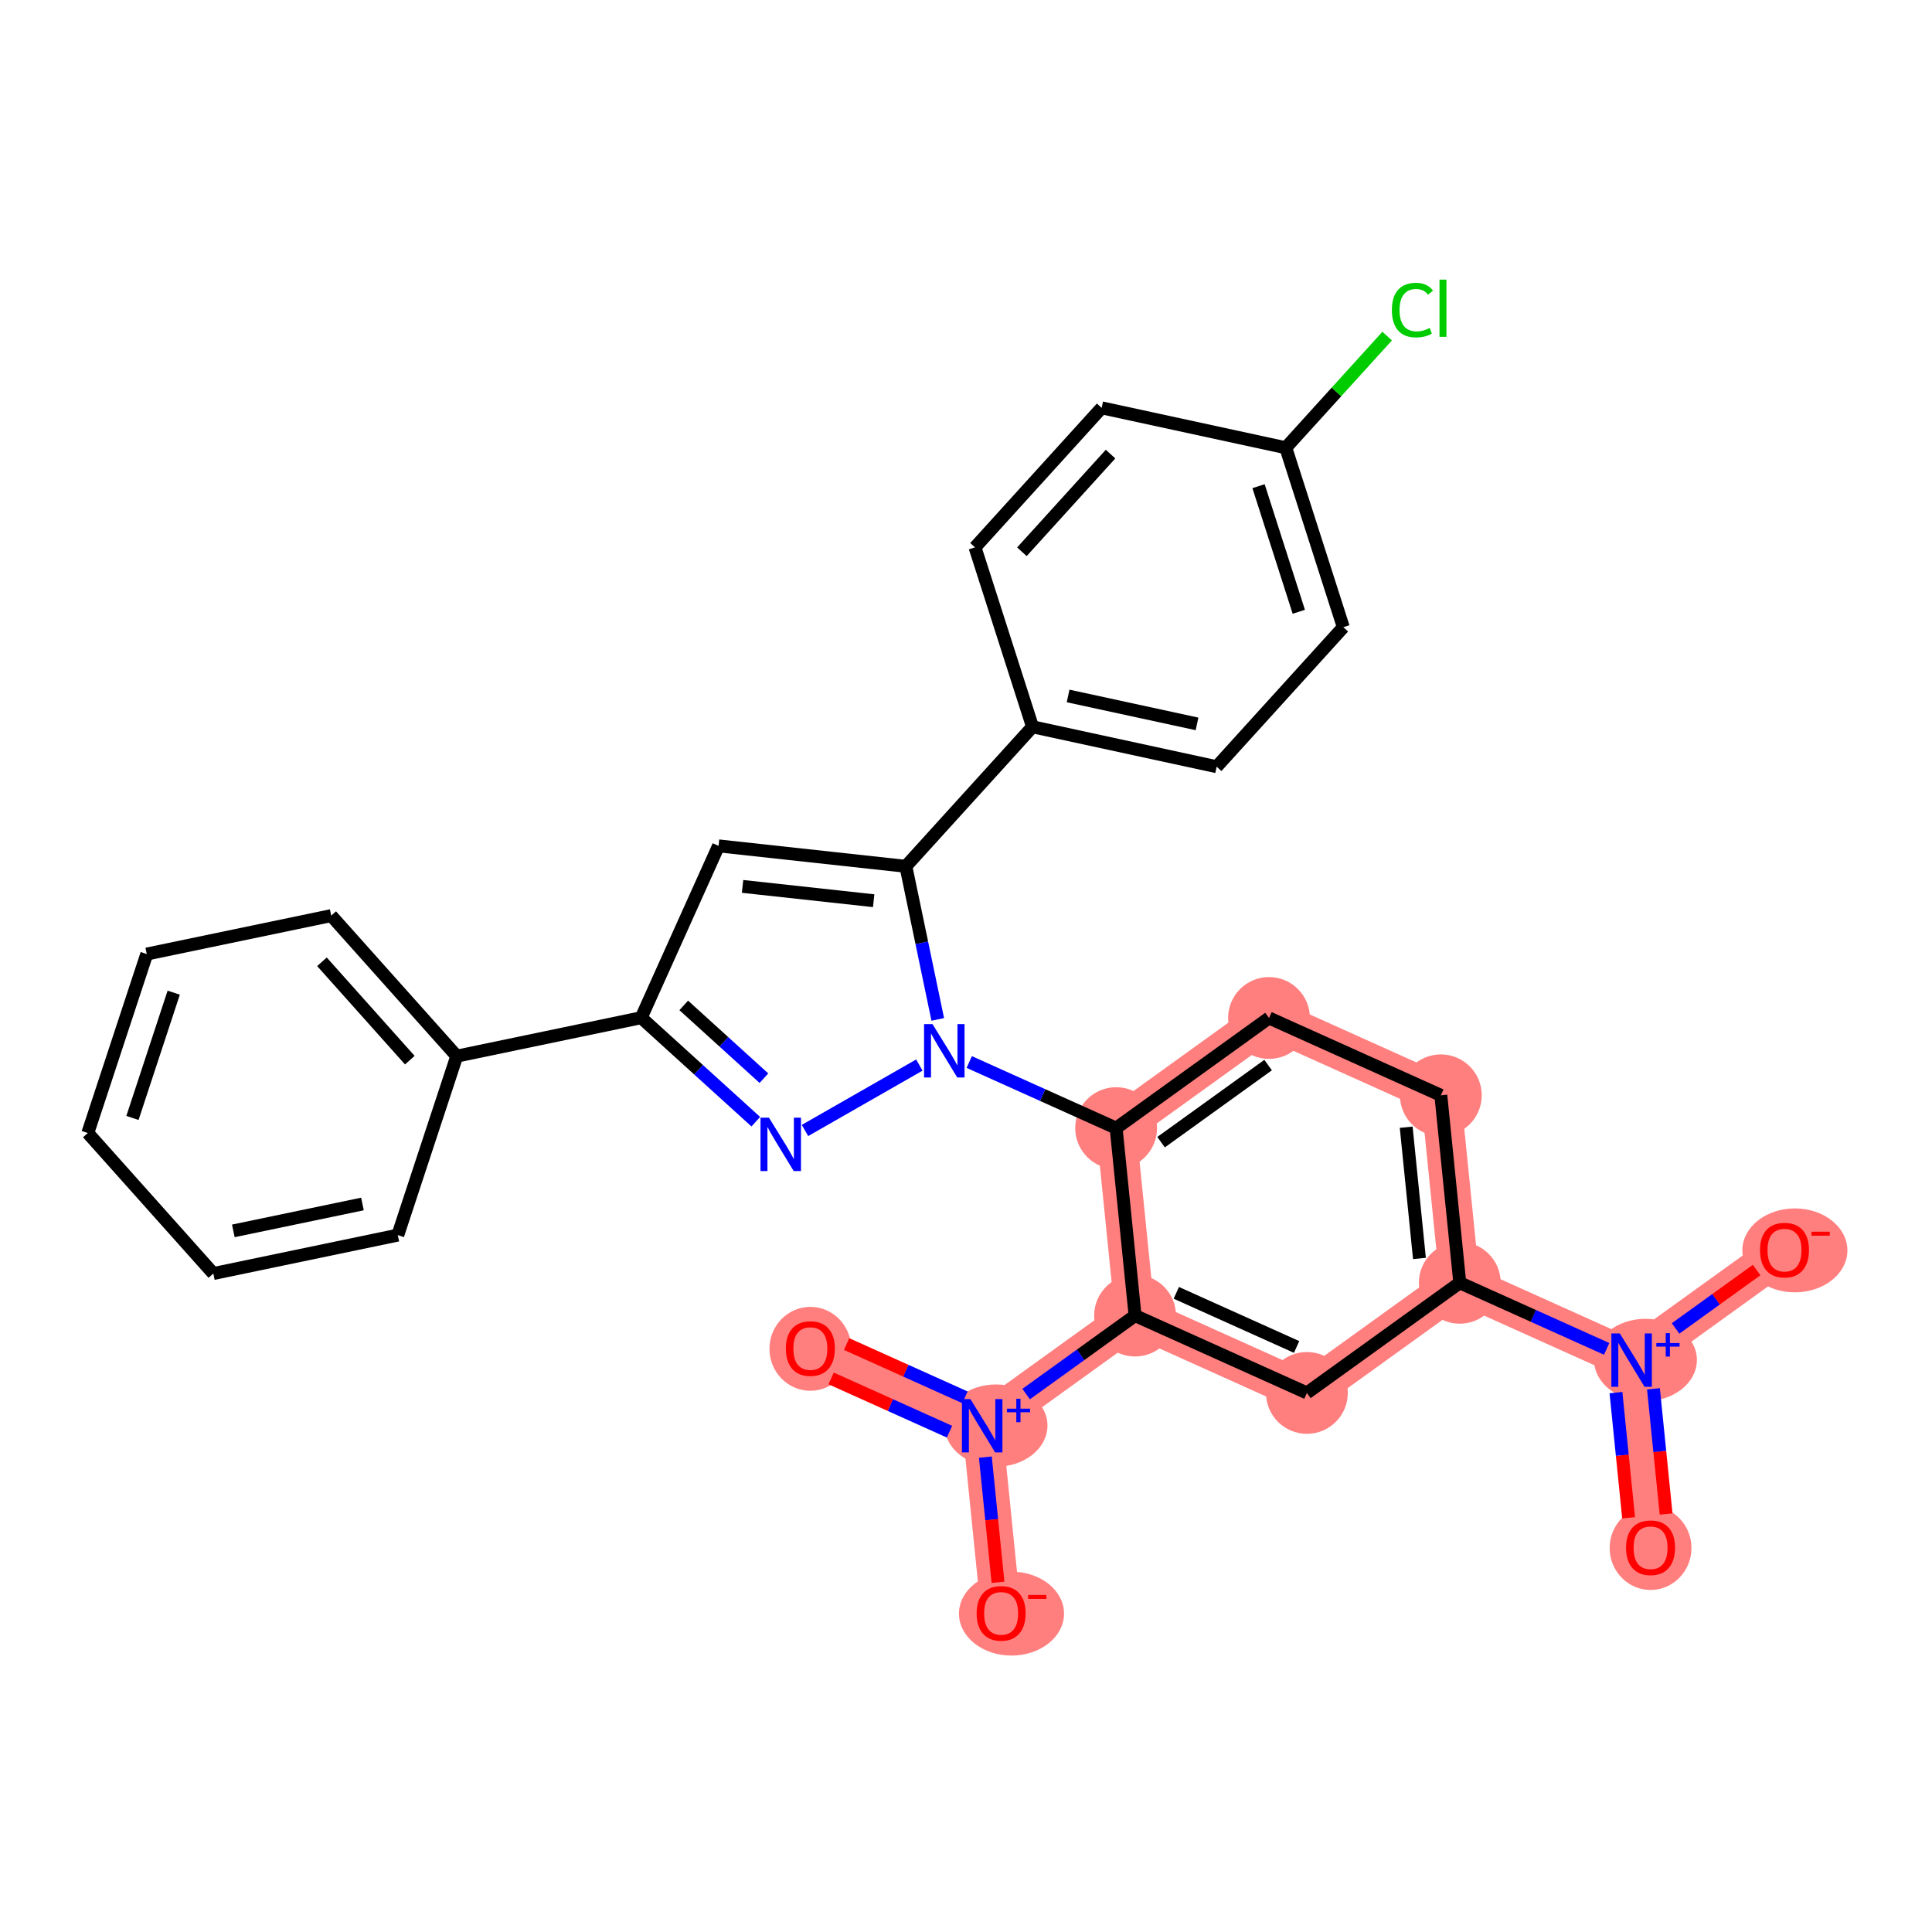 <?xml version='1.0' encoding='iso-8859-1'?>
<svg version='1.1' baseProfile='full'
              xmlns='http://www.w3.org/2000/svg'
                      xmlns:rdkit='http://www.rdkit.org/xml'
                      xmlns:xlink='http://www.w3.org/1999/xlink'
                  xml:space='preserve'
width='300px' height='300px' viewBox='0 0 300 300'>
<!-- END OF HEADER -->
<rect style='opacity:1.0;fill:#FFFFFF;stroke:none' width='300' height='300' x='0' y='0'> </rect>
<rect style='opacity:1.0;fill:#FFFFFF;stroke:none' width='300' height='300' x='0' y='0'> </rect>
<path d='M 256.298,240.309 L 253.356,211.198' style='fill:none;fill-rule:evenodd;stroke:#FF7F7F;stroke-width:6.2px;stroke-linecap:butt;stroke-linejoin:miter;stroke-opacity:1' />
<path d='M 253.356,211.198 L 277.096,194.095' style='fill:none;fill-rule:evenodd;stroke:#FF7F7F;stroke-width:6.2px;stroke-linecap:butt;stroke-linejoin:miter;stroke-opacity:1' />
<path d='M 253.356,211.198 L 226.675,199.19' style='fill:none;fill-rule:evenodd;stroke:#FF7F7F;stroke-width:6.2px;stroke-linecap:butt;stroke-linejoin:miter;stroke-opacity:1' />
<path d='M 226.675,199.19 L 223.733,170.079' style='fill:none;fill-rule:evenodd;stroke:#FF7F7F;stroke-width:6.2px;stroke-linecap:butt;stroke-linejoin:miter;stroke-opacity:1' />
<path d='M 226.675,199.19 L 202.935,216.293' style='fill:none;fill-rule:evenodd;stroke:#FF7F7F;stroke-width:6.2px;stroke-linecap:butt;stroke-linejoin:miter;stroke-opacity:1' />
<path d='M 223.733,170.079 L 197.052,158.071' style='fill:none;fill-rule:evenodd;stroke:#FF7F7F;stroke-width:6.2px;stroke-linecap:butt;stroke-linejoin:miter;stroke-opacity:1' />
<path d='M 197.052,158.071 L 173.312,175.174' style='fill:none;fill-rule:evenodd;stroke:#FF7F7F;stroke-width:6.2px;stroke-linecap:butt;stroke-linejoin:miter;stroke-opacity:1' />
<path d='M 173.312,175.174 L 176.253,204.285' style='fill:none;fill-rule:evenodd;stroke:#FF7F7F;stroke-width:6.2px;stroke-linecap:butt;stroke-linejoin:miter;stroke-opacity:1' />
<path d='M 176.253,204.285 L 152.514,221.388' style='fill:none;fill-rule:evenodd;stroke:#FF7F7F;stroke-width:6.2px;stroke-linecap:butt;stroke-linejoin:miter;stroke-opacity:1' />
<path d='M 176.253,204.285 L 202.935,216.293' style='fill:none;fill-rule:evenodd;stroke:#FF7F7F;stroke-width:6.2px;stroke-linecap:butt;stroke-linejoin:miter;stroke-opacity:1' />
<path d='M 152.514,221.388 L 125.832,209.38' style='fill:none;fill-rule:evenodd;stroke:#FF7F7F;stroke-width:6.2px;stroke-linecap:butt;stroke-linejoin:miter;stroke-opacity:1' />
<path d='M 152.514,221.388 L 155.455,250.498' style='fill:none;fill-rule:evenodd;stroke:#FF7F7F;stroke-width:6.2px;stroke-linecap:butt;stroke-linejoin:miter;stroke-opacity:1' />
<ellipse cx='256.298' cy='240.373' rx='5.852' ry='6.016'  style='fill:#FF7F7F;fill-rule:evenodd;stroke:#FF7F7F;stroke-width:1.0px;stroke-linecap:butt;stroke-linejoin:miter;stroke-opacity:1' />
<ellipse cx='255.508' cy='211.176' rx='7.486' ry='5.89'  style='fill:#FF7F7F;fill-rule:evenodd;stroke:#FF7F7F;stroke-width:1.0px;stroke-linecap:butt;stroke-linejoin:miter;stroke-opacity:1' />
<ellipse cx='278.707' cy='194.159' rx='7.657' ry='6.016'  style='fill:#FF7F7F;fill-rule:evenodd;stroke:#FF7F7F;stroke-width:1.0px;stroke-linecap:butt;stroke-linejoin:miter;stroke-opacity:1' />
<ellipse cx='226.675' cy='199.19' rx='5.852' ry='5.852'  style='fill:#FF7F7F;fill-rule:evenodd;stroke:#FF7F7F;stroke-width:1.0px;stroke-linecap:butt;stroke-linejoin:miter;stroke-opacity:1' />
<ellipse cx='223.733' cy='170.079' rx='5.852' ry='5.852'  style='fill:#FF7F7F;fill-rule:evenodd;stroke:#FF7F7F;stroke-width:1.0px;stroke-linecap:butt;stroke-linejoin:miter;stroke-opacity:1' />
<ellipse cx='197.052' cy='158.071' rx='5.852' ry='5.852'  style='fill:#FF7F7F;fill-rule:evenodd;stroke:#FF7F7F;stroke-width:1.0px;stroke-linecap:butt;stroke-linejoin:miter;stroke-opacity:1' />
<ellipse cx='173.312' cy='175.174' rx='5.852' ry='5.852'  style='fill:#FF7F7F;fill-rule:evenodd;stroke:#FF7F7F;stroke-width:1.0px;stroke-linecap:butt;stroke-linejoin:miter;stroke-opacity:1' />
<ellipse cx='176.253' cy='204.285' rx='5.852' ry='5.852'  style='fill:#FF7F7F;fill-rule:evenodd;stroke:#FF7F7F;stroke-width:1.0px;stroke-linecap:butt;stroke-linejoin:miter;stroke-opacity:1' />
<ellipse cx='154.665' cy='221.366' rx='7.486' ry='5.89'  style='fill:#FF7F7F;fill-rule:evenodd;stroke:#FF7F7F;stroke-width:1.0px;stroke-linecap:butt;stroke-linejoin:miter;stroke-opacity:1' />
<ellipse cx='125.832' cy='209.444' rx='5.852' ry='6.016'  style='fill:#FF7F7F;fill-rule:evenodd;stroke:#FF7F7F;stroke-width:1.0px;stroke-linecap:butt;stroke-linejoin:miter;stroke-opacity:1' />
<ellipse cx='157.066' cy='250.563' rx='7.657' ry='6.016'  style='fill:#FF7F7F;fill-rule:evenodd;stroke:#FF7F7F;stroke-width:1.0px;stroke-linecap:butt;stroke-linejoin:miter;stroke-opacity:1' />
<ellipse cx='202.935' cy='216.293' rx='5.852' ry='5.852'  style='fill:#FF7F7F;fill-rule:evenodd;stroke:#FF7F7F;stroke-width:1.0px;stroke-linecap:butt;stroke-linejoin:miter;stroke-opacity:1' />
<path class='bond-0 atom-0 atom-1' d='M 258.712,235.093 L 257.73,225.374' style='fill:none;fill-rule:evenodd;stroke:#FF0000;stroke-width:2.0px;stroke-linecap:butt;stroke-linejoin:miter;stroke-opacity:1' />
<path class='bond-0 atom-0 atom-1' d='M 257.73,225.374 L 256.747,215.655' style='fill:none;fill-rule:evenodd;stroke:#0000FF;stroke-width:2.0px;stroke-linecap:butt;stroke-linejoin:miter;stroke-opacity:1' />
<path class='bond-0 atom-0 atom-1' d='M 252.889,235.681 L 251.907,225.962' style='fill:none;fill-rule:evenodd;stroke:#FF0000;stroke-width:2.0px;stroke-linecap:butt;stroke-linejoin:miter;stroke-opacity:1' />
<path class='bond-0 atom-0 atom-1' d='M 251.907,225.962 L 250.925,216.243' style='fill:none;fill-rule:evenodd;stroke:#0000FF;stroke-width:2.0px;stroke-linecap:butt;stroke-linejoin:miter;stroke-opacity:1' />
<path class='bond-1 atom-1 atom-2' d='M 260.183,206.28 L 266.477,201.745' style='fill:none;fill-rule:evenodd;stroke:#0000FF;stroke-width:2.0px;stroke-linecap:butt;stroke-linejoin:miter;stroke-opacity:1' />
<path class='bond-1 atom-1 atom-2' d='M 266.477,201.745 L 272.771,197.211' style='fill:none;fill-rule:evenodd;stroke:#FF0000;stroke-width:2.0px;stroke-linecap:butt;stroke-linejoin:miter;stroke-opacity:1' />
<path class='bond-2 atom-1 atom-3' d='M 249.482,209.454 L 238.079,204.322' style='fill:none;fill-rule:evenodd;stroke:#0000FF;stroke-width:2.0px;stroke-linecap:butt;stroke-linejoin:miter;stroke-opacity:1' />
<path class='bond-2 atom-1 atom-3' d='M 238.079,204.322 L 226.675,199.19' style='fill:none;fill-rule:evenodd;stroke:#000000;stroke-width:2.0px;stroke-linecap:butt;stroke-linejoin:miter;stroke-opacity:1' />
<path class='bond-3 atom-3 atom-4' d='M 226.675,199.19 L 223.733,170.079' style='fill:none;fill-rule:evenodd;stroke:#000000;stroke-width:2.0px;stroke-linecap:butt;stroke-linejoin:miter;stroke-opacity:1' />
<path class='bond-3 atom-3 atom-4' d='M 220.411,195.411 L 218.352,175.034' style='fill:none;fill-rule:evenodd;stroke:#000000;stroke-width:2.0px;stroke-linecap:butt;stroke-linejoin:miter;stroke-opacity:1' />
<path class='bond-29 atom-29 atom-3' d='M 202.935,216.293 L 226.675,199.19' style='fill:none;fill-rule:evenodd;stroke:#000000;stroke-width:2.0px;stroke-linecap:butt;stroke-linejoin:miter;stroke-opacity:1' />
<path class='bond-4 atom-4 atom-5' d='M 223.733,170.079 L 197.052,158.071' style='fill:none;fill-rule:evenodd;stroke:#000000;stroke-width:2.0px;stroke-linecap:butt;stroke-linejoin:miter;stroke-opacity:1' />
<path class='bond-5 atom-5 atom-6' d='M 197.052,158.071 L 173.312,175.174' style='fill:none;fill-rule:evenodd;stroke:#000000;stroke-width:2.0px;stroke-linecap:butt;stroke-linejoin:miter;stroke-opacity:1' />
<path class='bond-5 atom-5 atom-6' d='M 196.911,165.384 L 180.293,177.356' style='fill:none;fill-rule:evenodd;stroke:#000000;stroke-width:2.0px;stroke-linecap:butt;stroke-linejoin:miter;stroke-opacity:1' />
<path class='bond-6 atom-6 atom-7' d='M 173.312,175.174 L 161.908,170.042' style='fill:none;fill-rule:evenodd;stroke:#000000;stroke-width:2.0px;stroke-linecap:butt;stroke-linejoin:miter;stroke-opacity:1' />
<path class='bond-6 atom-6 atom-7' d='M 161.908,170.042 L 150.504,164.909' style='fill:none;fill-rule:evenodd;stroke:#0000FF;stroke-width:2.0px;stroke-linecap:butt;stroke-linejoin:miter;stroke-opacity:1' />
<path class='bond-24 atom-6 atom-25' d='M 173.312,175.174 L 176.253,204.285' style='fill:none;fill-rule:evenodd;stroke:#000000;stroke-width:2.0px;stroke-linecap:butt;stroke-linejoin:miter;stroke-opacity:1' />
<path class='bond-7 atom-7 atom-8' d='M 142.757,165.382 L 124.995,175.541' style='fill:none;fill-rule:evenodd;stroke:#0000FF;stroke-width:2.0px;stroke-linecap:butt;stroke-linejoin:miter;stroke-opacity:1' />
<path class='bond-30 atom-17 atom-7' d='M 140.662,134.522 L 143.138,146.407' style='fill:none;fill-rule:evenodd;stroke:#000000;stroke-width:2.0px;stroke-linecap:butt;stroke-linejoin:miter;stroke-opacity:1' />
<path class='bond-30 atom-17 atom-7' d='M 143.138,146.407 L 145.615,158.291' style='fill:none;fill-rule:evenodd;stroke:#0000FF;stroke-width:2.0px;stroke-linecap:butt;stroke-linejoin:miter;stroke-opacity:1' />
<path class='bond-8 atom-8 atom-9' d='M 117.359,174.177 L 108.463,166.103' style='fill:none;fill-rule:evenodd;stroke:#0000FF;stroke-width:2.0px;stroke-linecap:butt;stroke-linejoin:miter;stroke-opacity:1' />
<path class='bond-8 atom-8 atom-9' d='M 108.463,166.103 L 99.568,158.028' style='fill:none;fill-rule:evenodd;stroke:#000000;stroke-width:2.0px;stroke-linecap:butt;stroke-linejoin:miter;stroke-opacity:1' />
<path class='bond-8 atom-8 atom-9' d='M 118.623,167.422 L 112.397,161.77' style='fill:none;fill-rule:evenodd;stroke:#0000FF;stroke-width:2.0px;stroke-linecap:butt;stroke-linejoin:miter;stroke-opacity:1' />
<path class='bond-8 atom-8 atom-9' d='M 112.397,161.77 L 106.17,156.118' style='fill:none;fill-rule:evenodd;stroke:#000000;stroke-width:2.0px;stroke-linecap:butt;stroke-linejoin:miter;stroke-opacity:1' />
<path class='bond-9 atom-9 atom-10' d='M 99.568,158.028 L 70.924,163.997' style='fill:none;fill-rule:evenodd;stroke:#000000;stroke-width:2.0px;stroke-linecap:butt;stroke-linejoin:miter;stroke-opacity:1' />
<path class='bond-15 atom-9 atom-16' d='M 99.568,158.028 L 111.576,131.347' style='fill:none;fill-rule:evenodd;stroke:#000000;stroke-width:2.0px;stroke-linecap:butt;stroke-linejoin:miter;stroke-opacity:1' />
<path class='bond-10 atom-10 atom-11' d='M 70.924,163.997 L 51.433,142.174' style='fill:none;fill-rule:evenodd;stroke:#000000;stroke-width:2.0px;stroke-linecap:butt;stroke-linejoin:miter;stroke-opacity:1' />
<path class='bond-10 atom-10 atom-11' d='M 63.636,164.621 L 49.993,149.346' style='fill:none;fill-rule:evenodd;stroke:#000000;stroke-width:2.0px;stroke-linecap:butt;stroke-linejoin:miter;stroke-opacity:1' />
<path class='bond-32 atom-15 atom-10' d='M 61.771,191.787 L 70.924,163.997' style='fill:none;fill-rule:evenodd;stroke:#000000;stroke-width:2.0px;stroke-linecap:butt;stroke-linejoin:miter;stroke-opacity:1' />
<path class='bond-11 atom-11 atom-12' d='M 51.433,142.174 L 22.79,148.143' style='fill:none;fill-rule:evenodd;stroke:#000000;stroke-width:2.0px;stroke-linecap:butt;stroke-linejoin:miter;stroke-opacity:1' />
<path class='bond-12 atom-12 atom-13' d='M 22.79,148.143 L 13.636,175.933' style='fill:none;fill-rule:evenodd;stroke:#000000;stroke-width:2.0px;stroke-linecap:butt;stroke-linejoin:miter;stroke-opacity:1' />
<path class='bond-12 atom-12 atom-13' d='M 26.975,154.142 L 20.567,173.595' style='fill:none;fill-rule:evenodd;stroke:#000000;stroke-width:2.0px;stroke-linecap:butt;stroke-linejoin:miter;stroke-opacity:1' />
<path class='bond-13 atom-13 atom-14' d='M 13.636,175.933 L 33.127,197.755' style='fill:none;fill-rule:evenodd;stroke:#000000;stroke-width:2.0px;stroke-linecap:butt;stroke-linejoin:miter;stroke-opacity:1' />
<path class='bond-14 atom-14 atom-15' d='M 33.127,197.755 L 61.771,191.787' style='fill:none;fill-rule:evenodd;stroke:#000000;stroke-width:2.0px;stroke-linecap:butt;stroke-linejoin:miter;stroke-opacity:1' />
<path class='bond-14 atom-14 atom-15' d='M 36.23,191.131 L 56.281,186.954' style='fill:none;fill-rule:evenodd;stroke:#000000;stroke-width:2.0px;stroke-linecap:butt;stroke-linejoin:miter;stroke-opacity:1' />
<path class='bond-16 atom-16 atom-17' d='M 111.576,131.347 L 140.662,134.522' style='fill:none;fill-rule:evenodd;stroke:#000000;stroke-width:2.0px;stroke-linecap:butt;stroke-linejoin:miter;stroke-opacity:1' />
<path class='bond-16 atom-16 atom-17' d='M 115.304,137.64 L 135.664,139.863' style='fill:none;fill-rule:evenodd;stroke:#000000;stroke-width:2.0px;stroke-linecap:butt;stroke-linejoin:miter;stroke-opacity:1' />
<path class='bond-17 atom-17 atom-18' d='M 140.662,134.522 L 160.327,112.857' style='fill:none;fill-rule:evenodd;stroke:#000000;stroke-width:2.0px;stroke-linecap:butt;stroke-linejoin:miter;stroke-opacity:1' />
<path class='bond-18 atom-18 atom-19' d='M 160.327,112.857 L 188.922,119.055' style='fill:none;fill-rule:evenodd;stroke:#000000;stroke-width:2.0px;stroke-linecap:butt;stroke-linejoin:miter;stroke-opacity:1' />
<path class='bond-18 atom-18 atom-19' d='M 165.856,108.068 L 185.873,112.407' style='fill:none;fill-rule:evenodd;stroke:#000000;stroke-width:2.0px;stroke-linecap:butt;stroke-linejoin:miter;stroke-opacity:1' />
<path class='bond-31 atom-24 atom-18' d='M 151.398,84.994 L 160.327,112.857' style='fill:none;fill-rule:evenodd;stroke:#000000;stroke-width:2.0px;stroke-linecap:butt;stroke-linejoin:miter;stroke-opacity:1' />
<path class='bond-19 atom-19 atom-20' d='M 188.922,119.055 L 208.588,97.39' style='fill:none;fill-rule:evenodd;stroke:#000000;stroke-width:2.0px;stroke-linecap:butt;stroke-linejoin:miter;stroke-opacity:1' />
<path class='bond-20 atom-20 atom-21' d='M 208.588,97.39 L 199.658,69.527' style='fill:none;fill-rule:evenodd;stroke:#000000;stroke-width:2.0px;stroke-linecap:butt;stroke-linejoin:miter;stroke-opacity:1' />
<path class='bond-20 atom-20 atom-21' d='M 201.676,94.997 L 195.425,75.493' style='fill:none;fill-rule:evenodd;stroke:#000000;stroke-width:2.0px;stroke-linecap:butt;stroke-linejoin:miter;stroke-opacity:1' />
<path class='bond-21 atom-21 atom-22' d='M 199.658,69.527 L 207.527,60.858' style='fill:none;fill-rule:evenodd;stroke:#000000;stroke-width:2.0px;stroke-linecap:butt;stroke-linejoin:miter;stroke-opacity:1' />
<path class='bond-21 atom-21 atom-22' d='M 207.527,60.858 L 215.397,52.188' style='fill:none;fill-rule:evenodd;stroke:#00CC00;stroke-width:2.0px;stroke-linecap:butt;stroke-linejoin:miter;stroke-opacity:1' />
<path class='bond-22 atom-21 atom-23' d='M 199.658,69.527 L 171.063,63.329' style='fill:none;fill-rule:evenodd;stroke:#000000;stroke-width:2.0px;stroke-linecap:butt;stroke-linejoin:miter;stroke-opacity:1' />
<path class='bond-23 atom-23 atom-24' d='M 171.063,63.329 L 151.398,84.994' style='fill:none;fill-rule:evenodd;stroke:#000000;stroke-width:2.0px;stroke-linecap:butt;stroke-linejoin:miter;stroke-opacity:1' />
<path class='bond-23 atom-23 atom-24' d='M 172.446,70.512 L 158.681,85.677' style='fill:none;fill-rule:evenodd;stroke:#000000;stroke-width:2.0px;stroke-linecap:butt;stroke-linejoin:miter;stroke-opacity:1' />
<path class='bond-25 atom-25 atom-26' d='M 176.253,204.285 L 167.797,210.377' style='fill:none;fill-rule:evenodd;stroke:#000000;stroke-width:2.0px;stroke-linecap:butt;stroke-linejoin:miter;stroke-opacity:1' />
<path class='bond-25 atom-25 atom-26' d='M 167.797,210.377 L 159.34,216.469' style='fill:none;fill-rule:evenodd;stroke:#0000FF;stroke-width:2.0px;stroke-linecap:butt;stroke-linejoin:miter;stroke-opacity:1' />
<path class='bond-28 atom-25 atom-29' d='M 176.253,204.285 L 202.935,216.293' style='fill:none;fill-rule:evenodd;stroke:#000000;stroke-width:2.0px;stroke-linecap:butt;stroke-linejoin:miter;stroke-opacity:1' />
<path class='bond-28 atom-25 atom-29' d='M 182.657,200.75 L 201.334,209.155' style='fill:none;fill-rule:evenodd;stroke:#000000;stroke-width:2.0px;stroke-linecap:butt;stroke-linejoin:miter;stroke-opacity:1' />
<path class='bond-26 atom-26 atom-27' d='M 149.84,216.976 L 140.651,212.84' style='fill:none;fill-rule:evenodd;stroke:#0000FF;stroke-width:2.0px;stroke-linecap:butt;stroke-linejoin:miter;stroke-opacity:1' />
<path class='bond-26 atom-26 atom-27' d='M 140.651,212.84 L 131.462,208.705' style='fill:none;fill-rule:evenodd;stroke:#FF0000;stroke-width:2.0px;stroke-linecap:butt;stroke-linejoin:miter;stroke-opacity:1' />
<path class='bond-26 atom-26 atom-27' d='M 147.439,222.312 L 138.25,218.177' style='fill:none;fill-rule:evenodd;stroke:#0000FF;stroke-width:2.0px;stroke-linecap:butt;stroke-linejoin:miter;stroke-opacity:1' />
<path class='bond-26 atom-26 atom-27' d='M 138.25,218.177 L 129.06,214.041' style='fill:none;fill-rule:evenodd;stroke:#FF0000;stroke-width:2.0px;stroke-linecap:butt;stroke-linejoin:miter;stroke-opacity:1' />
<path class='bond-27 atom-26 atom-28' d='M 153.006,226.262 L 153.988,235.981' style='fill:none;fill-rule:evenodd;stroke:#0000FF;stroke-width:2.0px;stroke-linecap:butt;stroke-linejoin:miter;stroke-opacity:1' />
<path class='bond-27 atom-26 atom-28' d='M 153.988,235.981 L 154.97,245.699' style='fill:none;fill-rule:evenodd;stroke:#FF0000;stroke-width:2.0px;stroke-linecap:butt;stroke-linejoin:miter;stroke-opacity:1' />
<path  class='atom-0' d='M 252.494 240.332
Q 252.494 238.342, 253.477 237.231
Q 254.46 236.119, 256.298 236.119
Q 258.135 236.119, 259.118 237.231
Q 260.102 238.342, 260.102 240.332
Q 260.102 242.345, 259.107 243.492
Q 258.112 244.627, 256.298 244.627
Q 254.472 244.627, 253.477 243.492
Q 252.494 242.357, 252.494 240.332
M 256.298 243.691
Q 257.562 243.691, 258.241 242.848
Q 258.931 241.994, 258.931 240.332
Q 258.931 238.705, 258.241 237.886
Q 257.562 237.055, 256.298 237.055
Q 255.034 237.055, 254.343 237.874
Q 253.665 238.693, 253.665 240.332
Q 253.665 242.006, 254.343 242.848
Q 255.034 243.691, 256.298 243.691
' fill='#FF0000'/>
<path  class='atom-1' d='M 251.525 207.055
L 254.24 211.444
Q 254.509 211.877, 254.942 212.661
Q 255.375 213.445, 255.399 213.492
L 255.399 207.055
L 256.499 207.055
L 256.499 215.341
L 255.363 215.341
L 252.449 210.542
Q 252.11 209.981, 251.747 209.337
Q 251.396 208.693, 251.291 208.494
L 251.291 215.341
L 250.214 215.341
L 250.214 207.055
L 251.525 207.055
' fill='#0000FF'/>
<path  class='atom-1' d='M 257.194 208.548
L 258.654 208.548
L 258.654 207.011
L 259.303 207.011
L 259.303 208.548
L 260.801 208.548
L 260.801 209.104
L 259.303 209.104
L 259.303 210.649
L 258.654 210.649
L 258.654 209.104
L 257.194 209.104
L 257.194 208.548
' fill='#0000FF'/>
<path  class='atom-2' d='M 273.293 194.118
Q 273.293 192.129, 274.276 191.017
Q 275.259 189.905, 277.096 189.905
Q 278.934 189.905, 279.917 191.017
Q 280.9 192.129, 280.9 194.118
Q 280.9 196.131, 279.905 197.278
Q 278.91 198.414, 277.096 198.414
Q 275.27 198.414, 274.276 197.278
Q 273.293 196.143, 273.293 194.118
M 277.096 197.477
Q 278.36 197.477, 279.039 196.635
Q 279.73 195.78, 279.73 194.118
Q 279.73 192.492, 279.039 191.672
Q 278.36 190.841, 277.096 190.841
Q 275.832 190.841, 275.142 191.661
Q 274.463 192.48, 274.463 194.118
Q 274.463 195.792, 275.142 196.635
Q 275.832 197.477, 277.096 197.477
' fill='#FF0000'/>
<path  class='atom-2' d='M 281.286 191.258
L 284.121 191.258
L 284.121 191.875
L 281.286 191.875
L 281.286 191.258
' fill='#FF0000'/>
<path  class='atom-7' d='M 144.799 159.023
L 147.514 163.412
Q 147.783 163.845, 148.216 164.629
Q 148.649 165.413, 148.673 165.46
L 148.673 159.023
L 149.773 159.023
L 149.773 167.309
L 148.638 167.309
L 145.723 162.51
Q 145.384 161.949, 145.021 161.305
Q 144.67 160.661, 144.565 160.462
L 144.565 167.309
L 143.488 167.309
L 143.488 159.023
L 144.799 159.023
' fill='#0000FF'/>
<path  class='atom-8' d='M 119.401 173.55
L 122.116 177.939
Q 122.386 178.372, 122.819 179.156
Q 123.252 179.941, 123.275 179.987
L 123.275 173.55
L 124.375 173.55
L 124.375 181.837
L 123.24 181.837
L 120.326 177.038
Q 119.986 176.476, 119.624 175.833
Q 119.273 175.189, 119.167 174.99
L 119.167 181.837
L 118.09 181.837
L 118.09 173.55
L 119.401 173.55
' fill='#0000FF'/>
<path  class='atom-22' d='M 216.128 48.149
Q 216.128 46.089, 217.088 45.013
Q 218.059 43.924, 219.897 43.924
Q 221.606 43.924, 222.518 45.13
L 221.746 45.762
Q 221.079 44.884, 219.897 44.884
Q 218.644 44.884, 217.977 45.727
Q 217.322 46.557, 217.322 48.149
Q 217.322 49.788, 218.001 50.63
Q 218.691 51.473, 220.026 51.473
Q 220.938 51.473, 222.003 50.923
L 222.331 51.801
Q 221.898 52.082, 221.243 52.245
Q 220.587 52.409, 219.862 52.409
Q 218.059 52.409, 217.088 51.309
Q 216.128 50.209, 216.128 48.149
' fill='#00CC00'/>
<path  class='atom-22' d='M 223.525 43.421
L 224.602 43.421
L 224.602 52.304
L 223.525 52.304
L 223.525 43.421
' fill='#00CC00'/>
<path  class='atom-26' d='M 150.682 217.244
L 153.397 221.633
Q 153.666 222.066, 154.099 222.85
Q 154.532 223.635, 154.556 223.681
L 154.556 217.244
L 155.656 217.244
L 155.656 225.531
L 154.521 225.531
L 151.606 220.732
Q 151.267 220.17, 150.904 219.527
Q 150.553 218.883, 150.448 218.684
L 150.448 225.531
L 149.371 225.531
L 149.371 217.244
L 150.682 217.244
' fill='#0000FF'/>
<path  class='atom-26' d='M 156.351 218.738
L 157.811 218.738
L 157.811 217.201
L 158.46 217.201
L 158.46 218.738
L 159.958 218.738
L 159.958 219.294
L 158.46 219.294
L 158.46 220.839
L 157.811 220.839
L 157.811 219.294
L 156.351 219.294
L 156.351 218.738
' fill='#0000FF'/>
<path  class='atom-27' d='M 122.028 209.403
Q 122.028 207.413, 123.011 206.301
Q 123.995 205.19, 125.832 205.19
Q 127.67 205.19, 128.653 206.301
Q 129.636 207.413, 129.636 209.403
Q 129.636 211.416, 128.641 212.563
Q 127.646 213.698, 125.832 213.698
Q 124.006 213.698, 123.011 212.563
Q 122.028 211.428, 122.028 209.403
M 125.832 212.762
Q 127.096 212.762, 127.775 211.919
Q 128.465 211.065, 128.465 209.403
Q 128.465 207.776, 127.775 206.957
Q 127.096 206.126, 125.832 206.126
Q 124.568 206.126, 123.878 206.945
Q 123.199 207.764, 123.199 209.403
Q 123.199 211.077, 123.878 211.919
Q 124.568 212.762, 125.832 212.762
' fill='#FF0000'/>
<path  class='atom-28' d='M 151.651 250.522
Q 151.651 248.532, 152.634 247.42
Q 153.618 246.308, 155.455 246.308
Q 157.293 246.308, 158.276 247.42
Q 159.259 248.532, 159.259 250.522
Q 159.259 252.535, 158.264 253.682
Q 157.269 254.817, 155.455 254.817
Q 153.629 254.817, 152.634 253.682
Q 151.651 252.546, 151.651 250.522
M 155.455 253.881
Q 156.719 253.881, 157.398 253.038
Q 158.088 252.184, 158.088 250.522
Q 158.088 248.895, 157.398 248.076
Q 156.719 247.245, 155.455 247.245
Q 154.191 247.245, 153.501 248.064
Q 152.822 248.883, 152.822 250.522
Q 152.822 252.195, 153.501 253.038
Q 154.191 253.881, 155.455 253.881
' fill='#FF0000'/>
<path  class='atom-28' d='M 159.645 247.661
L 162.48 247.661
L 162.48 248.279
L 159.645 248.279
L 159.645 247.661
' fill='#FF0000'/>
</svg>
